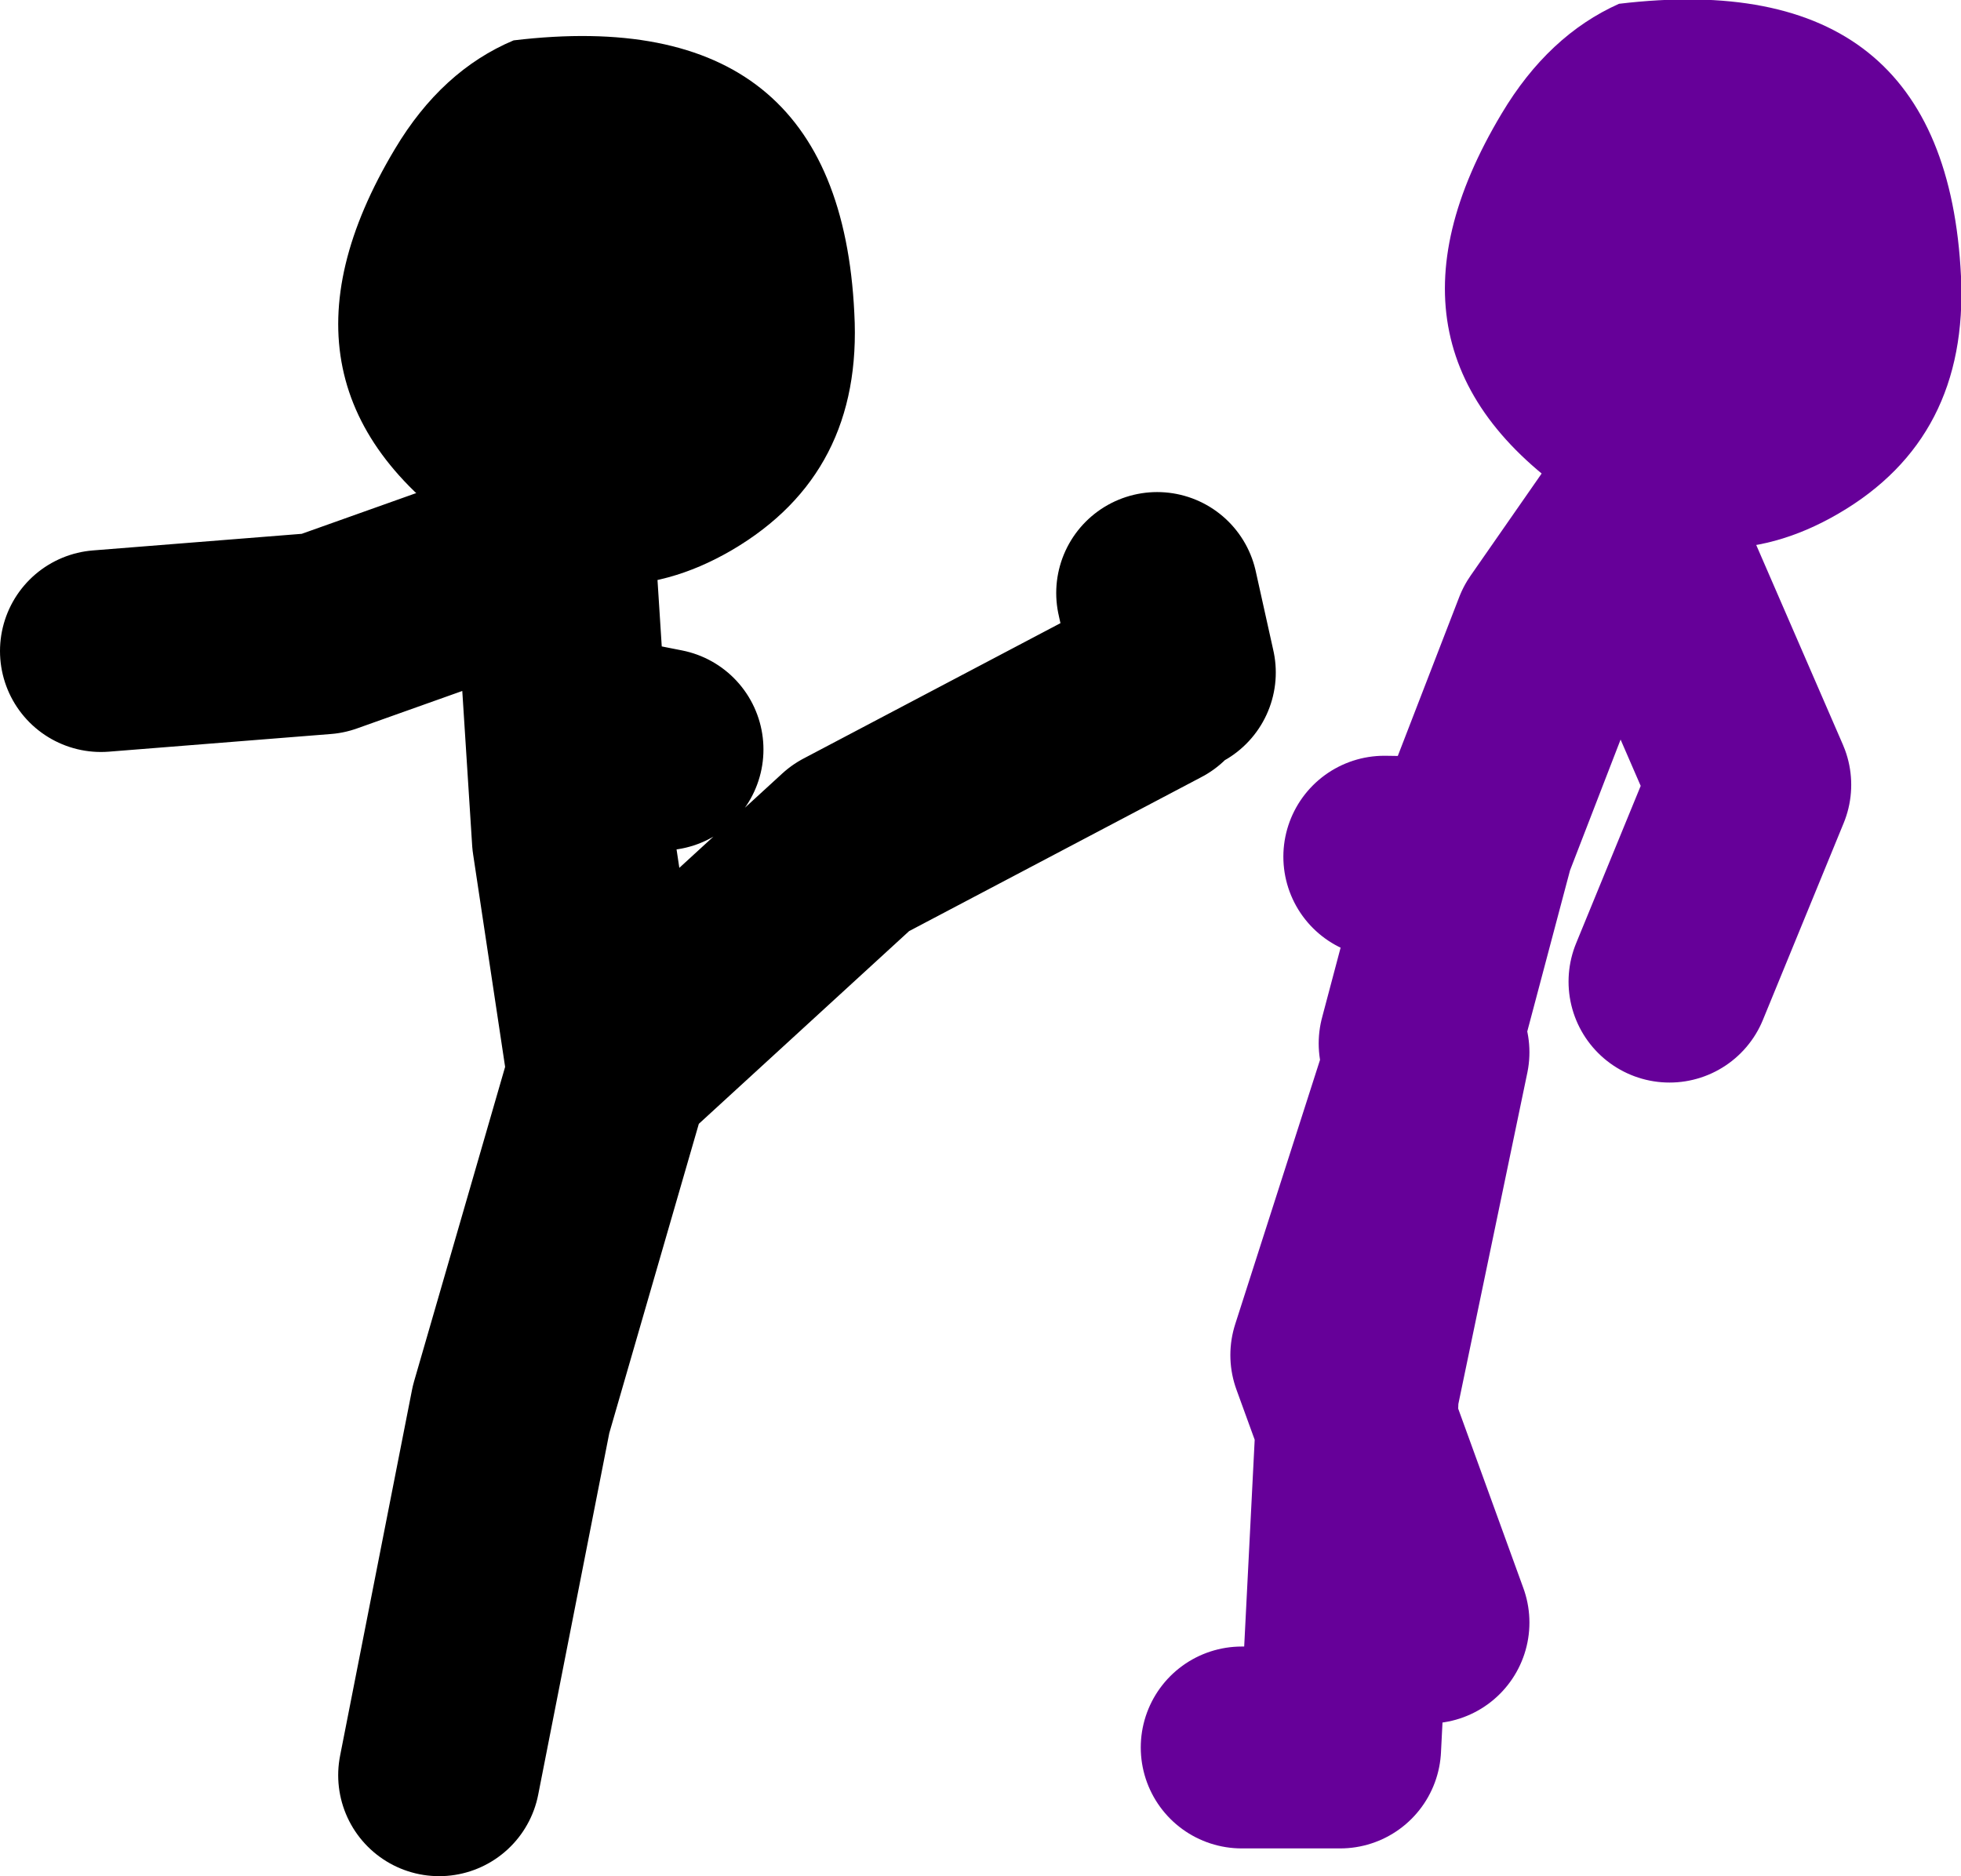 <?xml version="1.0" encoding="UTF-8" standalone="no"?>
<svg xmlns:xlink="http://www.w3.org/1999/xlink" height="74.35px" width="77.7px" xmlns="http://www.w3.org/2000/svg">
  <g transform="matrix(1.0, 0.0, 0.0, 1.0, 69.1, -18.2)">
    <path d="M-14.25 52.15 L-10.9 52.2 -10.7 51.45 -7.55 43.3 -4.35 38.7 0.25 49.3 -2.95 57.1 M-12.85 59.55 L-10.9 52.2 M-12.5 59.9 L-16.35 71.9 -15.35 74.65 -15.3 73.35 -12.5 59.9 M-12.5 82.5 L-15.35 74.65 -16.0 87.45 -19.9 87.45" fill="none" stroke="#660099" stroke-linecap="round" stroke-linejoin="round" stroke-width="8.0"/>
    <path d="M3.75 38.55 Q-1.3 41.5 -6.4 38.15 -15.35 32.3 -9.6 22.7 -7.75 19.6 -4.95 18.35 8.0 16.8 8.6 29.15 8.9 35.55 3.75 38.55" fill="#660099" fill-rule="evenodd" stroke="none"/>
    <path d="M-22.55 44.85 L-23.25 41.7 M-46.4 47.2 L-42.85 47.9 M-47.45 40.15 L-56.3 43.3 -65.1 44.0 M-47.1 40.5 L-46.4 51.45 -45.0 60.75 -45.0 60.6 -35.4 51.8 -23.35 45.45 M-51.7 88.55 L-48.85 74.05 -45.0 60.75" fill="none" stroke="#000000" stroke-linecap="round" stroke-linejoin="round" stroke-width="8.0"/>
    <path d="M-40.1 40.0 Q-45.15 42.95 -50.25 39.6 -59.2 33.7 -53.45 24.1 -51.6 21.0 -48.75 19.8 -35.85 18.25 -35.25 30.6 -34.9 36.95 -40.1 40.0" fill="#000000" fill-rule="evenodd" stroke="none"/>
  </g>
</svg>
